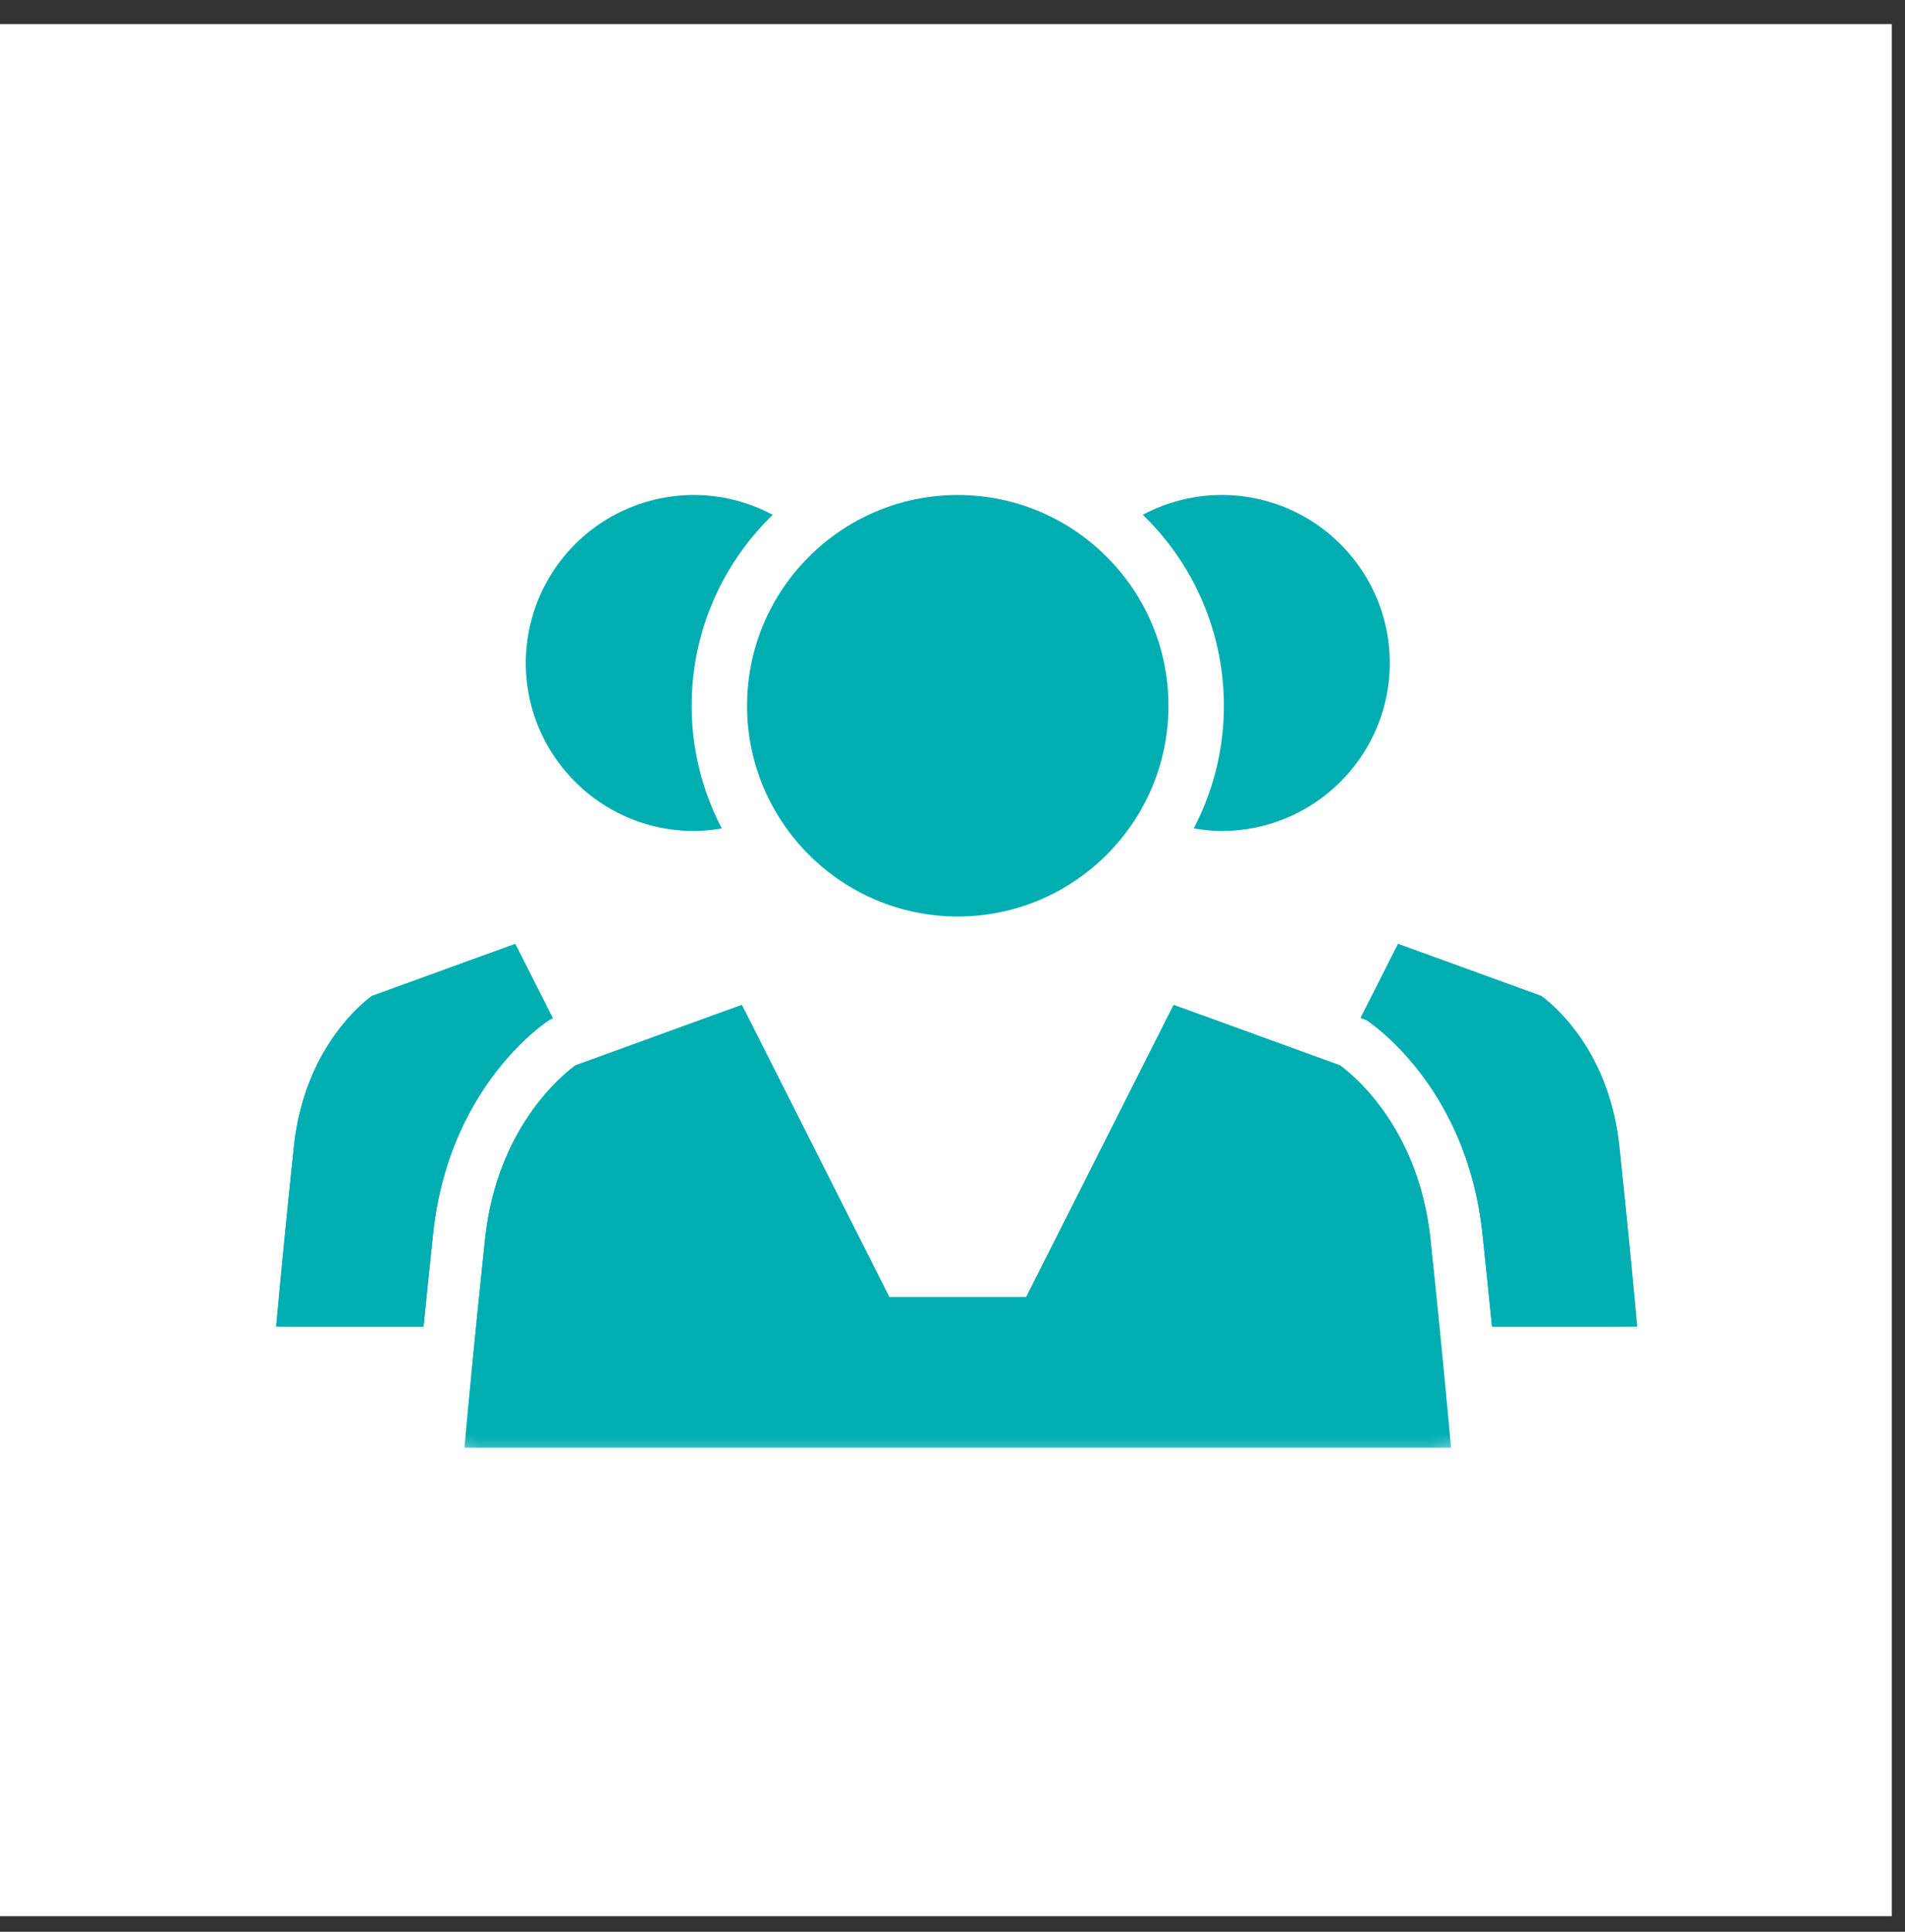 <?xml version="1.0" encoding="UTF-8"?>
<svg xmlns="http://www.w3.org/2000/svg" xmlns:xlink="http://www.w3.org/1999/xlink" width="72" height="73">
  <rect width="100%" height="100%" fill="#333333" stroke="none"/>
  <defs>
    <path id="a" d="M0 0h37.284v16.731H0z"></path>
    <path id="c" d="M0 0h51.441v19.037H0z"></path>
  </defs>
  <g fill="none" fill-rule="evenodd">
    <path fill="#FFF" d="M0 .911h71.5v71.5H0z"></path>
    <path d="M51.638 38.544c.156.1 3.798 2.51 4.39 8.063.134 1.263.255 2.45.362 3.522h5.487c-.122-1.345-.358-3.84-.673-6.813-.384-3.616-2.497-5.348-2.948-5.679l-5.417-1.97-1.412 2.799.211.078ZM16.371 46.607c.59-5.553 4.234-7.964 4.39-8.063l.132-.066-1.419-2.81-5.417 1.97c-.44.323-2.56 2.054-2.947 5.679-.316 2.974-.551 5.467-.674 6.812h5.573c.107-1.073.228-2.259.362-3.522M46.179 18.705a6.3 6.3 0 0 0-2.987.75 10.021 10.021 0 0 1 3.065 7.215 9.977 9.977 0 0 1-1.14 4.634c.346.06.7.097 1.062.097 3.5 0 6.348-2.848 6.348-6.348s-2.848-6.348-6.348-6.348M19.873 25.053c0 3.5 2.847 6.348 6.347 6.348.363 0 .716-.038 1.062-.096a9.994 9.994 0 0 1-1.14-4.635c0-2.83 1.178-5.386 3.064-7.215a6.297 6.297 0 0 0-2.986-.75 6.355 6.355 0 0 0-6.347 6.348" fill="#00AEB2"></path>
    <path d="M28.235 26.67c0 4.39 3.573 7.964 7.964 7.964 4.392 0 7.964-3.573 7.964-7.964s-3.572-7.965-7.964-7.965c-4.391 0-7.964 3.574-7.964 7.965" fill="#00AEB2"></path>
    <g transform="translate(17.557 37.974)">
      <mask id="b" fill="#fff">
        <use xlink:href="#a"></use>
      </mask>
      <path d="M36.506 8.842c-.448-4.203-2.924-6.197-3.418-6.557L26.803 0 21.23 11.04h-5.175L10.482 0 4.196 2.285C3.711 2.637 1.226 4.63.78 8.842A521.378 521.378 0 0 0 0 16.732h37.284c-.134-1.49-.407-4.398-.778-7.89" fill="#00AEB2" mask="url(#b)"></path>
    </g>
    <g transform="translate(10.436 35.668)">
      <mask id="d" fill="#fff">
        <use xlink:href="#c"></use>
      </mask>
      <path d="M47.82 1.97c.45.33 2.563 2.062 2.948 5.679.315 2.973.55 5.467.673 6.812h-5.487a541.375 541.375 0 0 0-.363-3.522C45 5.386 41.357 2.976 41.202 2.876l-.211-.078L42.403 0l5.417 1.97ZM.674 7.648c.385-3.625 2.506-5.356 2.946-5.68L9.039 0l1.417 2.81-.131.066c-.156.1-3.8 2.51-4.39 8.063-.135 1.263-.256 2.45-.363 3.522H0c.122-1.345.357-3.838.674-6.812Zm43.732 11.388H7.12c.135-1.49.407-4.398.778-7.889.448-4.211 2.933-6.205 3.418-6.557l6.285-2.284 5.573 11.04h5.175l5.573-11.04 6.285 2.284c.495.36 2.97 2.353 3.418 6.557.371 3.491.644 6.4.78 7.889Z" fill="#00AEB2" mask="url(#d)"></path>
    </g>
  </g>
</svg>
